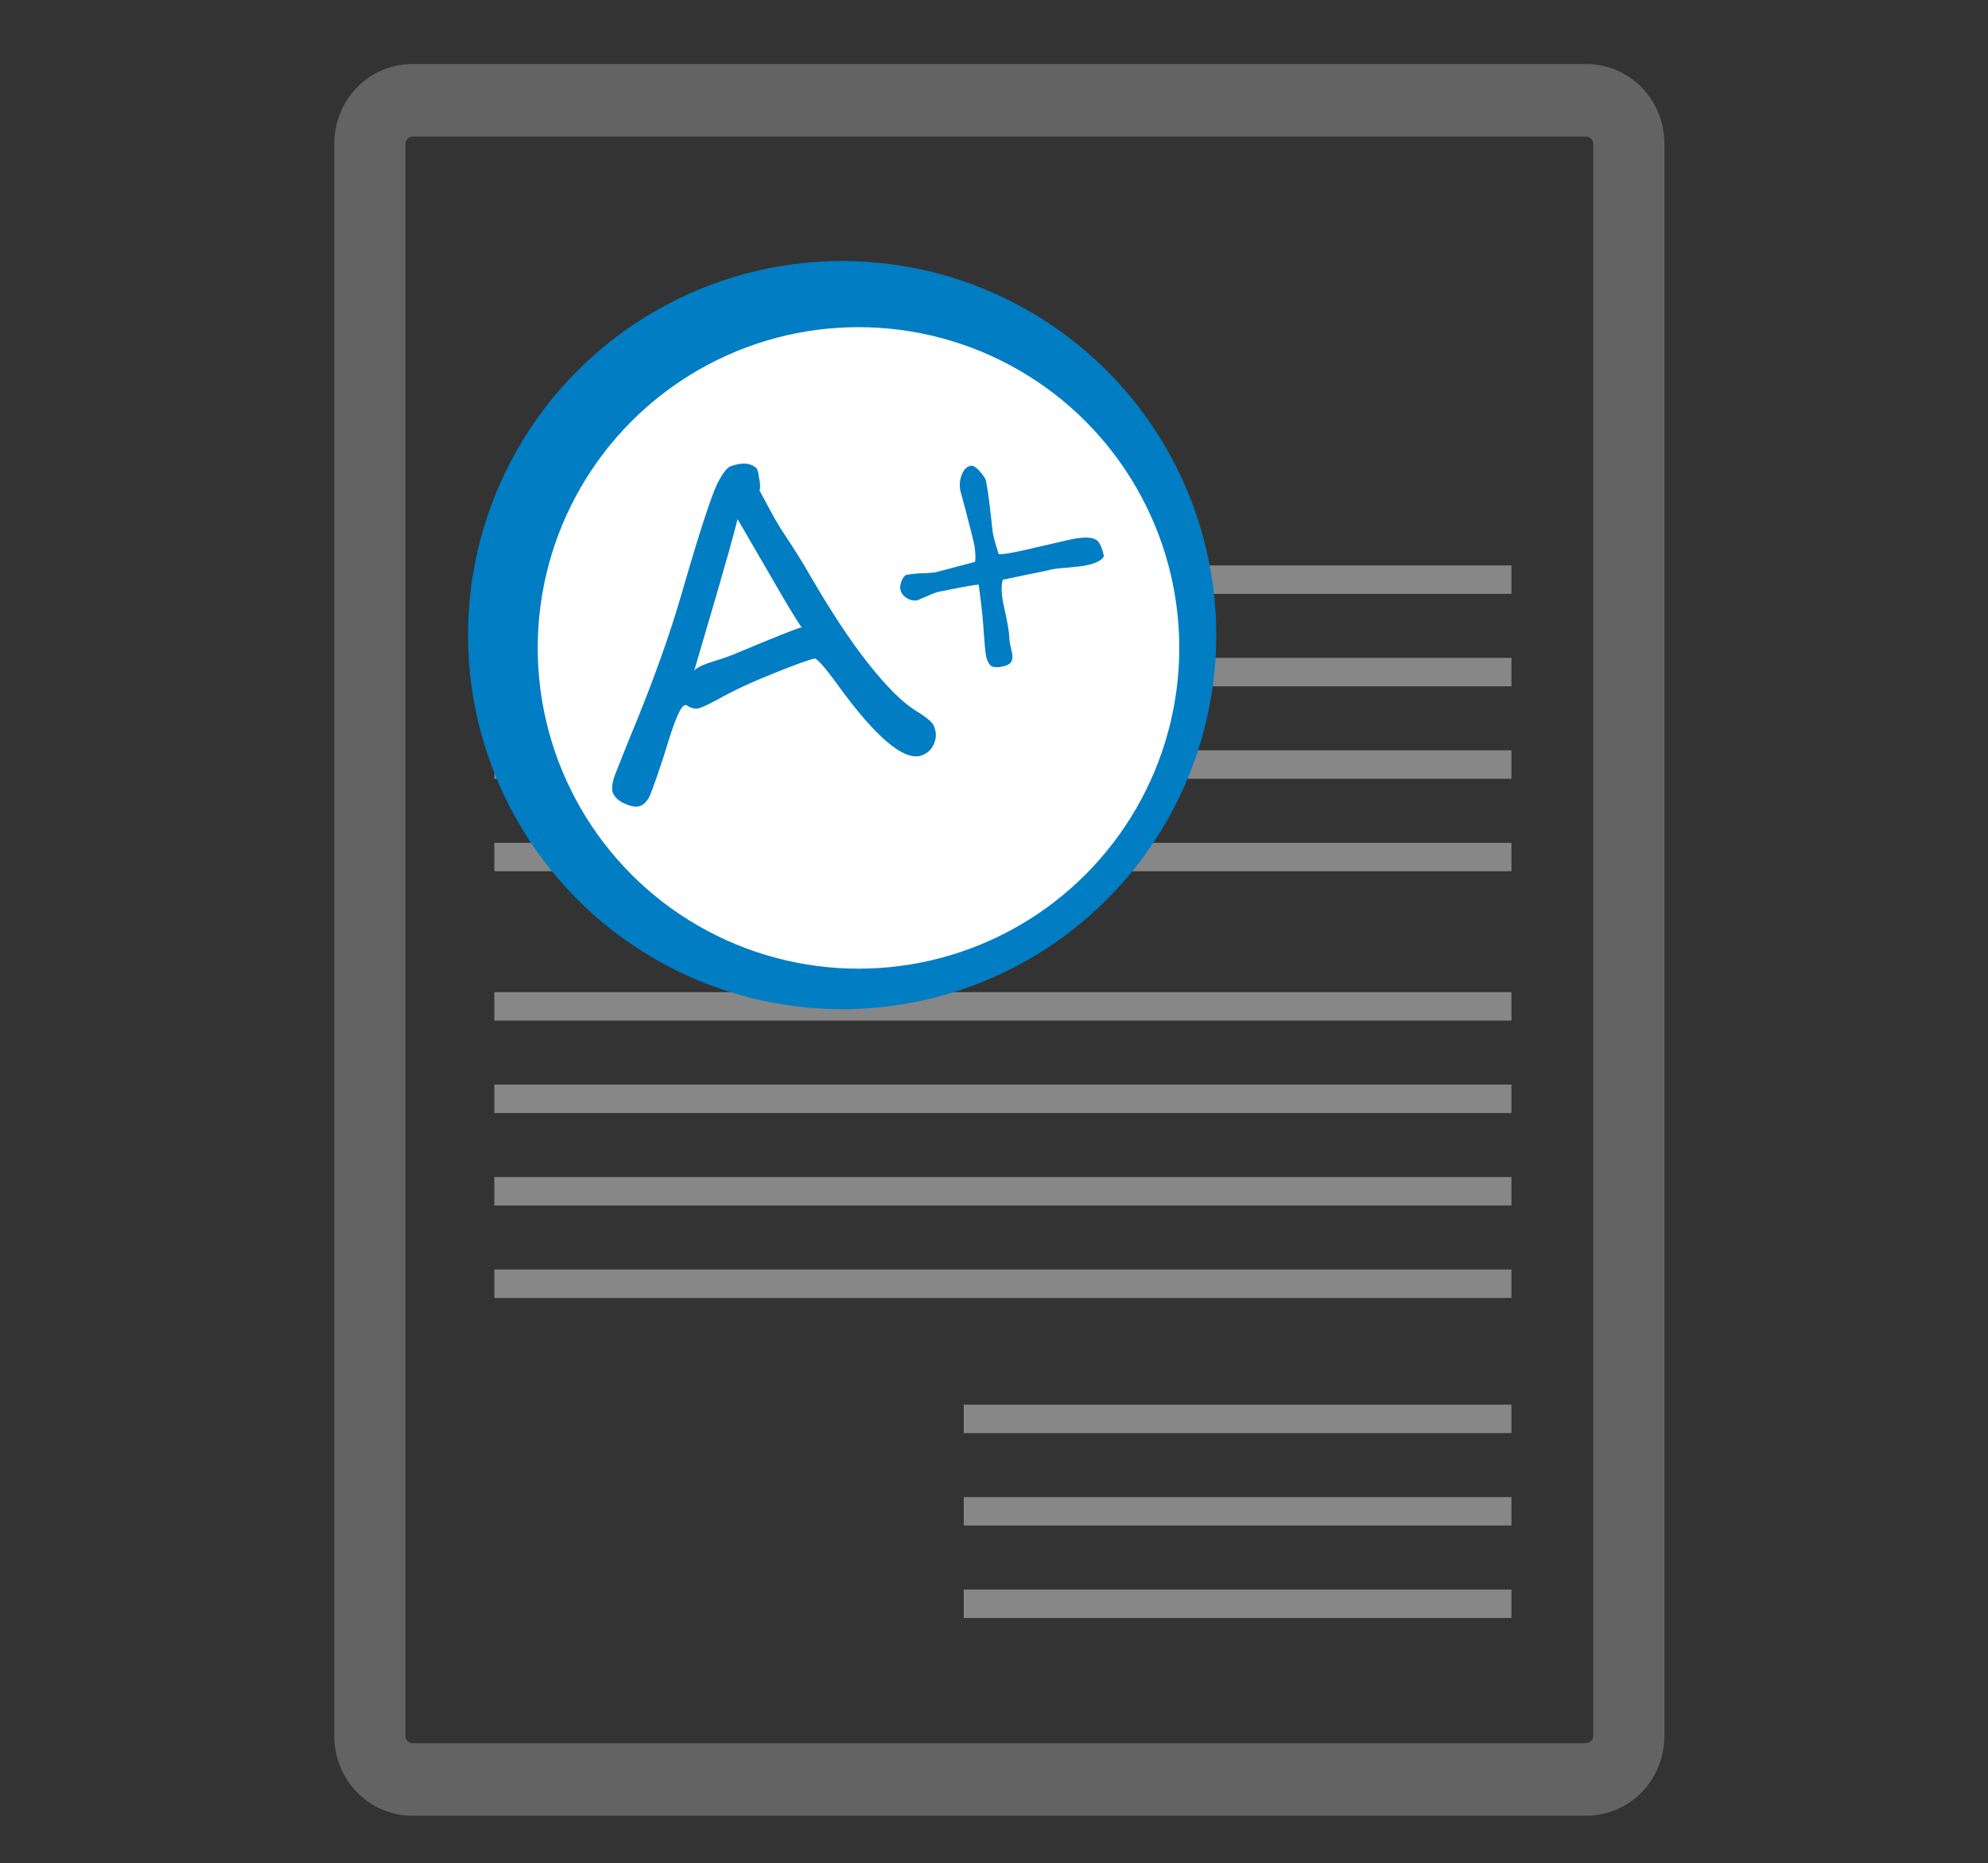 <?xml version="1.0" encoding="utf-8"?>
<svg xmlns="http://www.w3.org/2000/svg" xmlns:xlink="http://www.w3.org/1999/xlink" version="1.1" x="0px" y="0px" viewBox="0 0 279.5 262" enable-background="new 0 0 279.5 262">
<rect x="0" y="0" width="279.5" height="262" fill="#333333" stroke="none"/>
<g id="Briefcase" display="none">
	<g display="inline">
		<path fill="#636363" d="M7.5,84.7c0.5-1.7,1-3.4,1.6-5.1C13.5,66,26.9,56.2,40.4,56.9c0,66.1,0,132.3,0,198.6&#xD;&#xA;			c-8.3,0-15.5-2.8-21.7-8.2c-5.6-4.9-9.1-11.1-10.7-18.4c-0.1-0.5-0.4-0.9-0.5-1.4C7.5,180,7.5,132.3,7.5,84.7z"/>
		<path fill="#636363" d="M206.2,56.9c0-1.1,0.1-2.1,0-3.1c-2.5-20.3-13.1-34.4-32-42.1c-3.6-1.5-7.5-2.1-11.3-3.2&#xD;&#xA;			c-15.2,0-30.4,0-45.5,0c-0.5,0.2-0.9,0.4-1.4,0.5c-20.2,3.3-36,17.8-40.8,37.7c-0.8,3.3-1,6.8-1.5,10.2c-5.4,0-10.9,0-16.3,0&#xD;&#xA;			c0,66.2,0,132.2,0,198.4c55.3,0,110.3,0,165.3,0c0-66.3,0-132.4,0-198.4C217.1,56.9,211.7,56.9,206.2,56.9z M124.1,25.1&#xD;&#xA;			c11.1-0.2,22.3-0.2,33.4,0.1c11.6,0.3,20.6,5.6,27,15.3c3.3,5,4.8,10.5,5.2,16.4c-33.1,0-66.2,0-99.3,0&#xD;&#xA;			C92.3,37.7,105.2,25.5,124.1,25.1z"/>
		<path fill="#636363" d="M239.4,255.5c0-66.4,0-132.3,0-198.9c2.4,0.3,4.8,0.3,7.1,0.8c15.3,3.4,26,16.7,26,32.4&#xD;&#xA;			c0,44.5,0,89,0,133.5c0,16.4-14,31.1-30.3,32.1C241.4,255.5,240.5,255.5,239.4,255.5z"/>
		<circle fill="#FFFFFF" cx="139.6" cy="159" r="37.3"/>
		<g>
			<g>
				<path fill="#0071CE" d="M139.6,109.4c-27.4,0-49.6,22.2-49.6,49.6c0,27.4,22.2,49.6,49.6,49.6c27.4,0,49.6-22.2,49.6-49.6&#xD;&#xA;					C189.2,131.6,167,109.4,139.6,109.4z M137.2,175.5h-7.8v-21.3c0-4.4-1.4-5.8-4-5.8c-3.4,0-6,2-7.3,3.5v23.7h-7.8v-32.8h7.2v3.5&#xD;&#xA;					c2.9-2,6.3-4.2,10.1-4.2c6.6,0,9.7,4.3,9.7,11V175.5z M157,176.1c-8.9,0-14.3-6.6-14.3-17c0-10.4,5.4-17,14.3-17&#xD;&#xA;					c6.2,0,11.1,3.3,12.9,8.8l-6.5,2.5c-1.3-2.8-2.7-5-6.4-5c-4.4,0-6.4,3.4-6.4,10.7c0,7.3,2.1,10.7,6.7,10.7&#xD;&#xA;					c3.4,0,5.4-2.3,6.9-5.2l5.9,3.3C167,173.7,163,176.1,157,176.1z"/>
			</g>
		</g>
	</g>
</g>
<g id="Happy_Face" display="none">
	<g display="inline">
		<path fill="#636363" d="M140.5,9.5c-67.3,0-122,54.7-122,122c0,67.3,54.7,122,122,122c67.3,0,122-54.7,122-122&#xD;&#xA;			C262.5,64.2,207.8,9.5,140.5,9.5z M140.5,243.5c-61.8,0-112-50.2-112-112c0-14.1,2.6-27.6,7.4-40h135.5l12.6-34l15.3,34h45.9&#xD;&#xA;			c4.8,12.4,7.4,25.9,7.4,40C252.5,193.3,202.3,243.5,140.5,243.5z"/>
		<circle fill="#636363" cx="99.8" cy="133.8" r="15.8"/>
		<path fill="#636363" d="M148.5,213c22.1,0,40-16.3,40-36.5h-80C108.5,196.7,126.4,213,148.5,213z"/>
		<circle fill="#636363" cx="172.8" cy="133.8" r="15.8"/>
	</g>
</g>
<g id="A_Plus">
	<line fill="none" stroke="#878787" stroke-width="4" x1="69.5" y1="141.5" x2="212.5" y2="141.5"/>
	<line fill="none" stroke="#878787" stroke-width="4" x1="69.5" y1="154.5" x2="212.5" y2="154.5"/>
	<line fill="none" stroke="#878787" stroke-width="4" x1="69.5" y1="167.5" x2="212.5" y2="167.5"/>
	<line fill="none" stroke="#878787" stroke-width="4" x1="69.5" y1="180.5" x2="212.5" y2="180.5"/>
	<line fill="none" stroke="#878787" stroke-width="4" x1="135.5" y1="199.5" x2="212.5" y2="199.5"/>
	<line fill="none" stroke="#878787" stroke-width="4" x1="135.5" y1="212.5" x2="212.5" y2="212.5"/>
	<line fill="none" stroke="#878787" stroke-width="4" x1="135.5" y1="225.5" x2="212.5" y2="225.5"/>
	<g>
		<g>
			<path fill="#636363" d="M223,255.3H58c-6.1,0-11-5-11-11.2V20.2C47,14,51.9,9,58,9h165c6.1,0,11,5,11,11.2v223.9&#xD;&#xA;				C234,250.3,229.1,255.3,223,255.3z M58,19.2c-0.5,0-1,0.5-1,1v223.9c0,0.6,0.5,1,1,1h165c0.5,0,1-0.5,1-1V20.2c0-0.6-0.5-1-1-1&#xD;&#xA;				H58z"/>
		</g>
		<line fill="none" stroke="#878787" stroke-width="4" x1="69.5" y1="81.5" x2="212.5" y2="81.5"/>
		<line fill="none" stroke="#878787" stroke-width="4" x1="69.5" y1="94.5" x2="212.5" y2="94.5"/>
		<line fill="none" stroke="#878787" stroke-width="4" x1="69.5" y1="107.5" x2="212.5" y2="107.5"/>
		<line fill="none" stroke="#878787" stroke-width="4" x1="69.5" y1="120.5" x2="212.5" y2="120.5"/>
		<g>
			<circle fill="#007DC3" cx="118.4" cy="89.3" r="52.6"/>
			<circle fill="#FFFFFF" cx="120.7" cy="91.1" r="45.1"/>
		</g>
		<g>
			<path fill="#007DC3" d="M106.2,65.7c0.2,0.1,0.4,0.5,0.5,1.4c0.2,0.8,0.2,1.5,0.1,1.9l0.6,1.1c1.1,2.1,2.1,3.9,3,5.2&#xD;&#xA;				c1.2,1.8,2.4,3.7,3.6,5.8c2.8,4.8,5.4,8.8,8,12.1c2.6,3.3,4.8,5.5,6.7,6.7c1.2,0.7,1.9,1.3,2.2,1.6c0.3,0.3,0.5,0.7,0.6,1.2&#xD;&#xA;				c0.2,0.8,0,1.6-0.4,2.3c-0.4,0.7-1.1,1.1-1.8,1.3c-2.4,0.5-6.2-2.7-11.3-9.7c-2-2.8-3.2-4.1-3.5-4c-0.9,0.2-2.8,0.9-5.8,2.1&#xD;&#xA;				s-5.6,2.4-7.9,3.7c-1.3,0.7-2.2,1.1-2.6,1.2c-0.5,0.1-1,0-1.6-0.4c-0.1-0.1-0.2-0.1-0.4,0c-0.4,0.1-1.1,1.5-2,4.3&#xD;&#xA;				c-1.4,4.6-2.4,7.3-2.8,8.3c-0.4,0.9-1,1.5-1.7,1.6c-0.5,0.1-1.2-0.1-2.1-0.5c-0.9-0.5-1.3-1-1.5-1.6c-0.1-0.6,0-1.5,0.5-2.7&#xD;&#xA;				c0.5-1.2,1.4-3.6,2.9-7.2c2.6-6.4,4.7-12.3,6.3-17.8c2.5-8.7,4.2-13.8,5-15.5c0.8-1.6,1.5-2.5,2.1-2.6&#xD;&#xA;				C104.4,65,105.4,65.1,106.2,65.7z M112.7,88.2c-1-1.4-2.5-4-4.7-7.8c-2.3-4-3.8-6.5-4.3-7.4c-0.6,2.4-1.6,5.9-2.9,10.4l-3.2,10.9&#xD;&#xA;				c0.3-0.4,1.3-0.9,3-1.4c1.3-0.4,2.4-0.8,3.3-1.2C108.9,89.6,111.9,88.4,112.7,88.2z"/>
			<path fill="#007DC3" d="M155.2,78.2c-0.3,0.6-1.1,1-2.5,1.3c-0.5,0.1-1.3,0.2-2.5,0.3c-1.3,0.1-2.3,0.2-2.9,0.4l-1.9,0.4&#xD;&#xA;				c-0.6,0.1-1,0.2-1.5,0.3l-1.4,0.3c-0.5,0.1-0.9,0.2-1.5,0.3c-0.3,0.9-0.2,2.3,0.2,4c0.5,2.2,0.7,3.6,0.7,4.1&#xD;&#xA;				c0,0.6,0.2,1.3,0.4,2.3s-0.2,1.6-1.3,1.8c-0.8,0.2-1.4,0.1-1.7-0.1c-0.3-0.3-0.6-0.8-0.7-1.6c-0.1-0.4-0.2-2-0.4-4.6&#xD;&#xA;				c-0.1-1.3-0.3-3-0.6-5.2c-1.2,0.1-3.1,0.5-5.6,1c-0.4,0.1-1,0.3-1.6,0.6c-0.7,0.3-1.2,0.5-1.4,0.6c-0.5,0.1-1,0-1.5-0.3&#xD;&#xA;				c-0.5-0.3-0.8-0.7-0.9-1.2c-0.1-0.4,0-0.8,0.2-1.3c0.2-0.5,0.5-0.8,0.8-0.8c0.7-0.1,1.4-0.2,2.1-0.2c0.8,0,1.3-0.1,1.7-0.1&#xD;&#xA;				l5.7-1.5c0.1-0.8,0-1.5-0.1-2.3c-0.2-1-0.7-2.8-1.3-5.2c-0.3-1-0.5-1.9-0.7-2.6c-0.1-0.6-0.1-1.3,0.2-2.1s0.7-1.2,1.3-1.3&#xD;&#xA;				c0.3-0.1,0.7,0.2,1.2,0.7c0.5,0.6,0.8,1,0.9,1.3c0.2,1,0.4,2.3,0.6,4s0.3,2.9,0.4,3.5c0.2,1,0.5,1.9,0.8,2.9&#xD;&#xA;				c0.4,0.1,1.5-0.1,3.4-0.5l6.5-1.5c1.8-0.4,3-0.4,3.6-0.1C154.5,76,154.9,76.8,155.2,78.2z"/>
		</g>
	</g>
</g>
</svg>